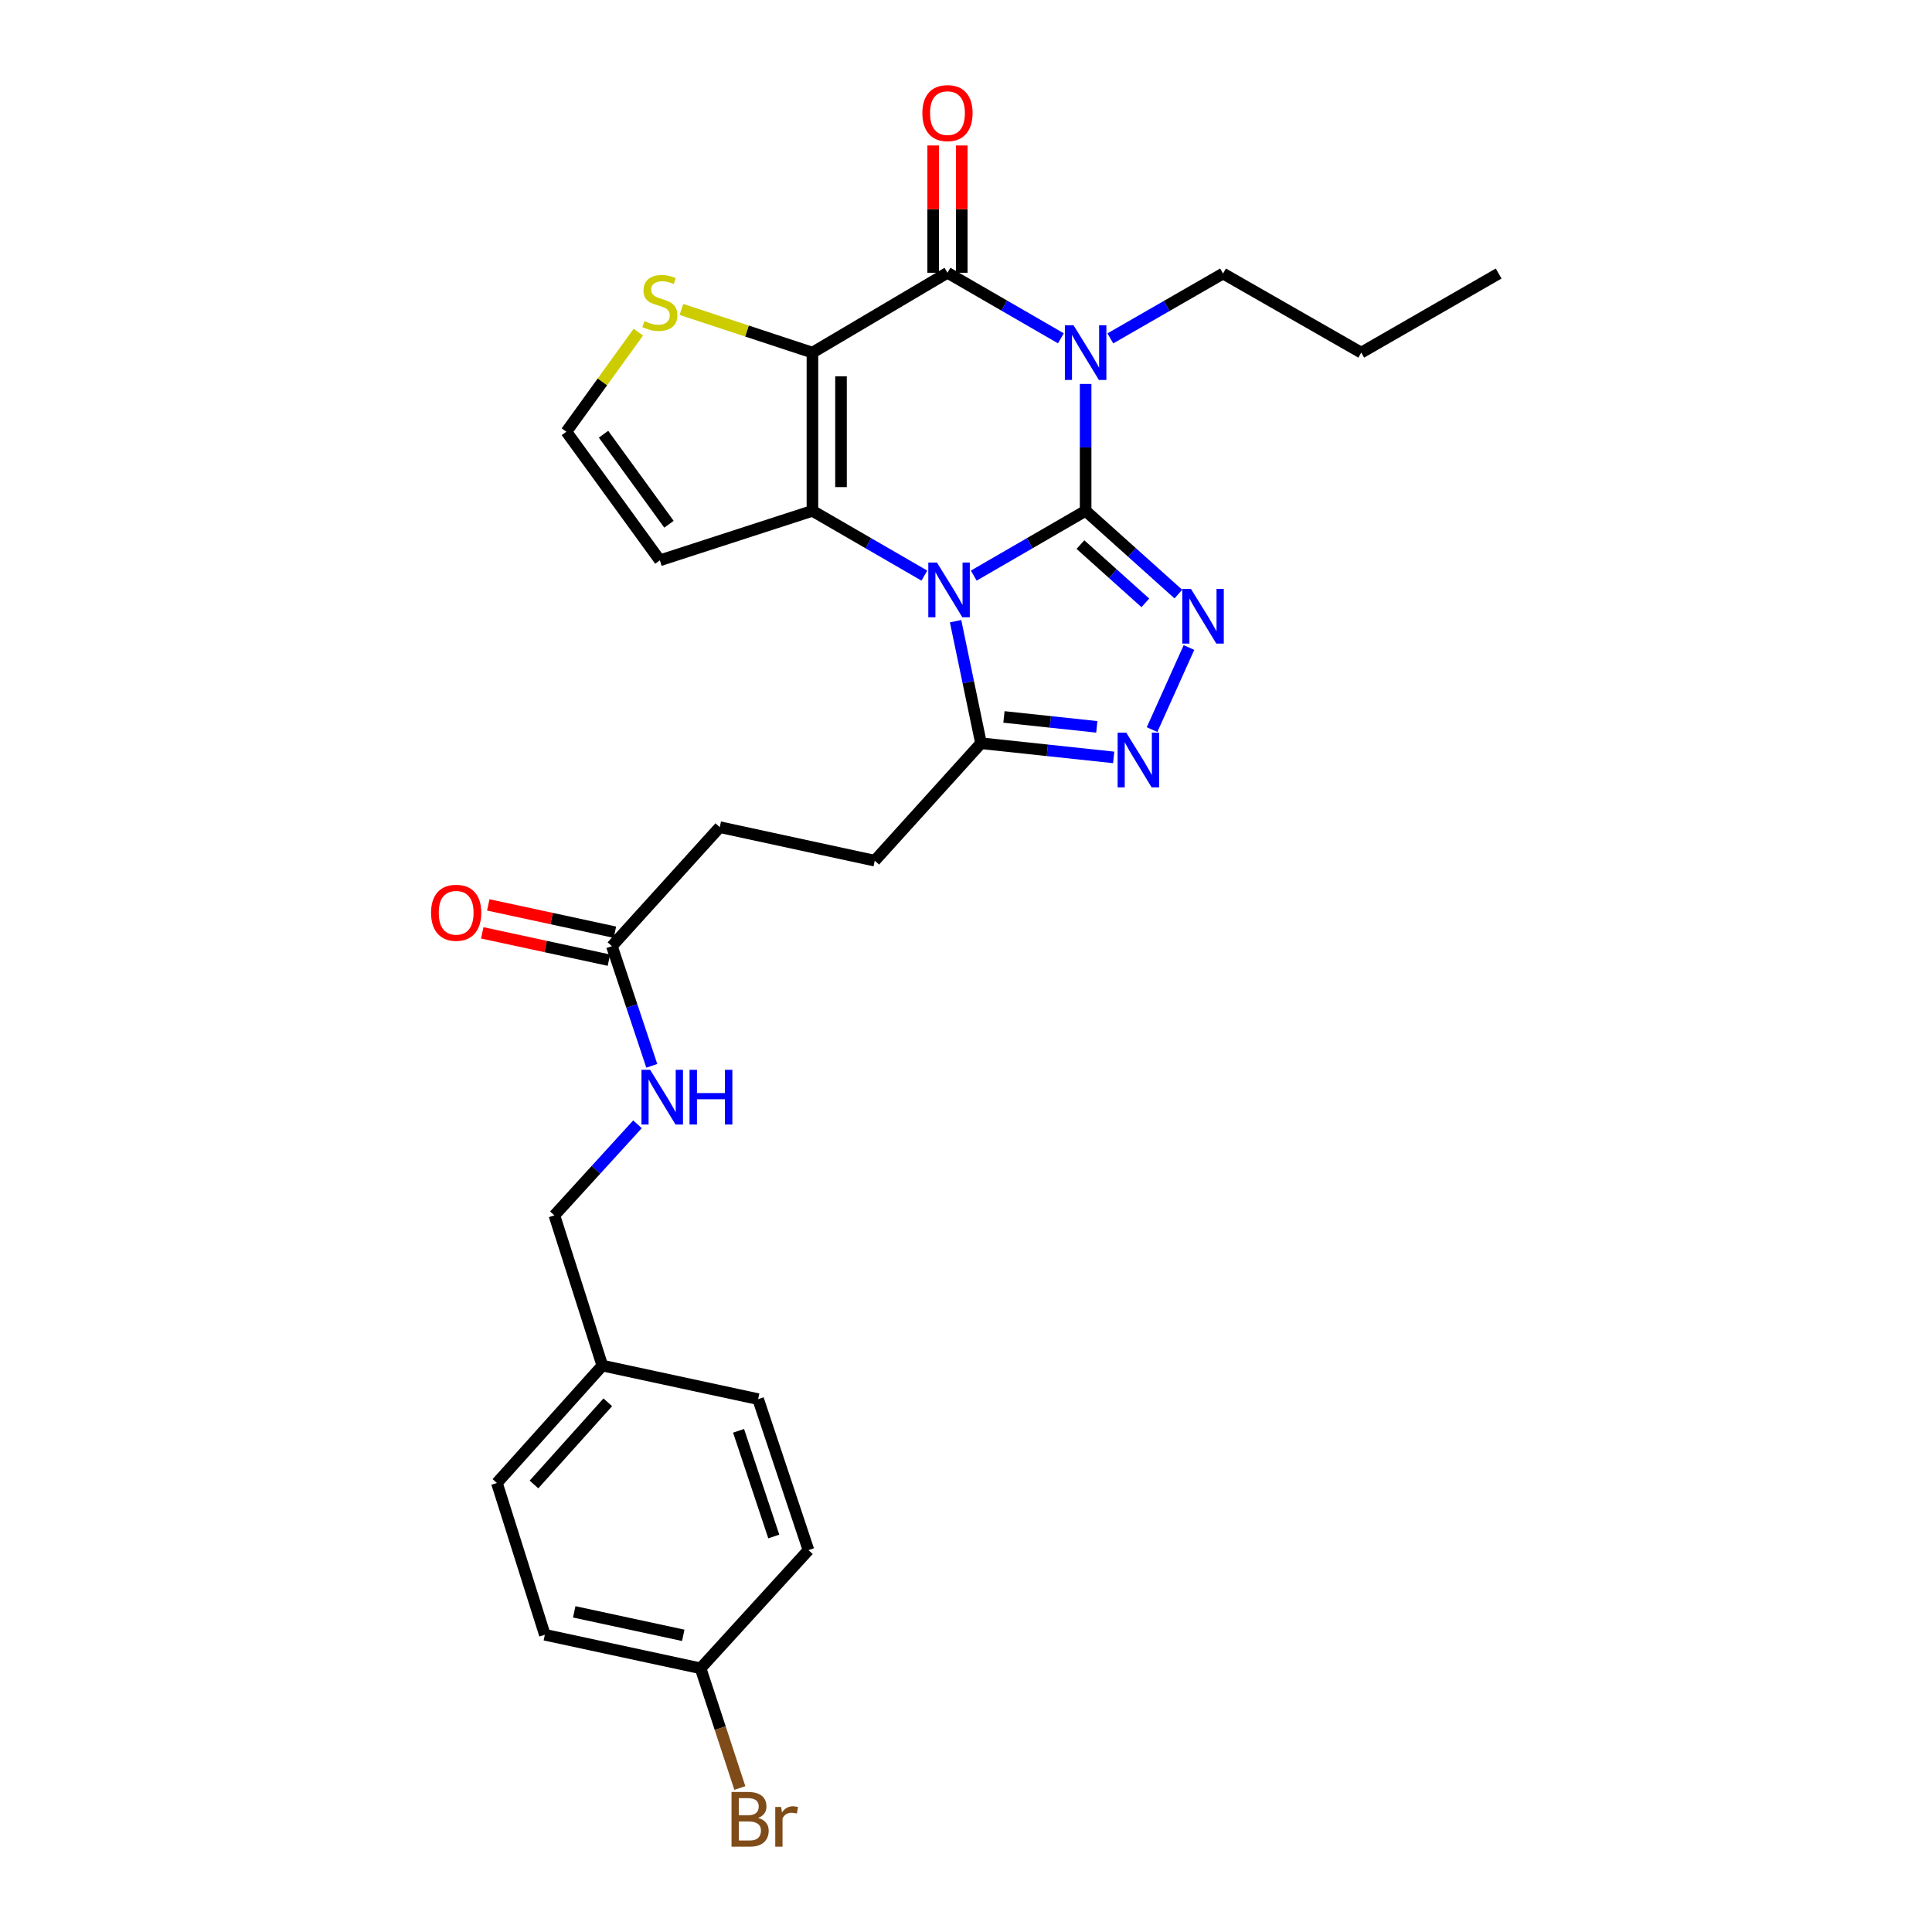 <?xml version='1.0' encoding='iso-8859-1'?>
<svg version='1.1' baseProfile='full'
              xmlns='http://www.w3.org/2000/svg'
                      xmlns:rdkit='http://www.rdkit.org/xml'
                      xmlns:xlink='http://www.w3.org/1999/xlink'
                  xml:space='preserve'
width='1000px' height='1000px' viewBox='0 0 1000 1000'>
<!-- END OF HEADER -->
<rect style='opacity:1.0;fill:#FFFFFF;stroke:none' width='1000' height='1000' x='0' y='0'> </rect>
<path class='bond-0' d='M 561.919,264.409 L 532.966,281.173' style='fill:none;fill-rule:evenodd;stroke:#000000;stroke-width:6px;stroke-linecap:butt;stroke-linejoin:miter;stroke-opacity:1' />
<path class='bond-0' d='M 532.966,281.173 L 504.013,297.938' style='fill:none;fill-rule:evenodd;stroke:#0000FF;stroke-width:6px;stroke-linecap:butt;stroke-linejoin:miter;stroke-opacity:1' />
<path class='bond-1' d='M 561.919,264.409 L 561.919,231.567' style='fill:none;fill-rule:evenodd;stroke:#000000;stroke-width:6px;stroke-linecap:butt;stroke-linejoin:miter;stroke-opacity:1' />
<path class='bond-1' d='M 561.919,231.567 L 561.919,198.724' style='fill:none;fill-rule:evenodd;stroke:#0000FF;stroke-width:6px;stroke-linecap:butt;stroke-linejoin:miter;stroke-opacity:1' />
<path class='bond-5' d='M 561.919,264.409 L 585.915,285.948' style='fill:none;fill-rule:evenodd;stroke:#000000;stroke-width:6px;stroke-linecap:butt;stroke-linejoin:miter;stroke-opacity:1' />
<path class='bond-5' d='M 585.915,285.948 L 609.911,307.487' style='fill:none;fill-rule:evenodd;stroke:#0000FF;stroke-width:6px;stroke-linecap:butt;stroke-linejoin:miter;stroke-opacity:1' />
<path class='bond-5' d='M 559.233,281.882 L 576.031,296.96' style='fill:none;fill-rule:evenodd;stroke:#000000;stroke-width:6px;stroke-linecap:butt;stroke-linejoin:miter;stroke-opacity:1' />
<path class='bond-5' d='M 576.031,296.96 L 592.828,312.037' style='fill:none;fill-rule:evenodd;stroke:#0000FF;stroke-width:6px;stroke-linecap:butt;stroke-linejoin:miter;stroke-opacity:1' />
<path class='bond-3' d='M 478.448,297.941 L 449.479,281.175' style='fill:none;fill-rule:evenodd;stroke:#0000FF;stroke-width:6px;stroke-linecap:butt;stroke-linejoin:miter;stroke-opacity:1' />
<path class='bond-3' d='M 449.479,281.175 L 420.511,264.409' style='fill:none;fill-rule:evenodd;stroke:#000000;stroke-width:6px;stroke-linecap:butt;stroke-linejoin:miter;stroke-opacity:1' />
<path class='bond-7' d='M 494.604,321.525 L 501.187,353.112' style='fill:none;fill-rule:evenodd;stroke:#0000FF;stroke-width:6px;stroke-linecap:butt;stroke-linejoin:miter;stroke-opacity:1' />
<path class='bond-7' d='M 501.187,353.112 L 507.77,384.699' style='fill:none;fill-rule:evenodd;stroke:#000000;stroke-width:6px;stroke-linecap:butt;stroke-linejoin:miter;stroke-opacity:1' />
<path class='bond-4' d='M 549.114,175.116 L 519.761,158.15' style='fill:none;fill-rule:evenodd;stroke:#0000FF;stroke-width:6px;stroke-linecap:butt;stroke-linejoin:miter;stroke-opacity:1' />
<path class='bond-4' d='M 519.761,158.15 L 490.409,141.185' style='fill:none;fill-rule:evenodd;stroke:#000000;stroke-width:6px;stroke-linecap:butt;stroke-linejoin:miter;stroke-opacity:1' />
<path class='bond-16' d='M 574.71,175.155 L 603.88,158.367' style='fill:none;fill-rule:evenodd;stroke:#0000FF;stroke-width:6px;stroke-linecap:butt;stroke-linejoin:miter;stroke-opacity:1' />
<path class='bond-16' d='M 603.88,158.367 L 633.05,141.579' style='fill:none;fill-rule:evenodd;stroke:#000000;stroke-width:6px;stroke-linecap:butt;stroke-linejoin:miter;stroke-opacity:1' />
<path class='bond-2' d='M 420.511,182.517 L 490.409,141.185' style='fill:none;fill-rule:evenodd;stroke:#000000;stroke-width:6px;stroke-linecap:butt;stroke-linejoin:miter;stroke-opacity:1' />
<path class='bond-8' d='M 420.511,182.517 L 386.607,171.339' style='fill:none;fill-rule:evenodd;stroke:#000000;stroke-width:6px;stroke-linecap:butt;stroke-linejoin:miter;stroke-opacity:1' />
<path class='bond-8' d='M 386.607,171.339 L 352.704,160.162' style='fill:none;fill-rule:evenodd;stroke:#CCCC00;stroke-width:6px;stroke-linecap:butt;stroke-linejoin:miter;stroke-opacity:1' />
<path class='bond-29' d='M 420.511,182.517 L 420.511,264.409' style='fill:none;fill-rule:evenodd;stroke:#000000;stroke-width:6px;stroke-linecap:butt;stroke-linejoin:miter;stroke-opacity:1' />
<path class='bond-29' d='M 435.307,194.801 L 435.307,252.125' style='fill:none;fill-rule:evenodd;stroke:#000000;stroke-width:6px;stroke-linecap:butt;stroke-linejoin:miter;stroke-opacity:1' />
<path class='bond-9' d='M 420.511,264.409 L 341.545,290.032' style='fill:none;fill-rule:evenodd;stroke:#000000;stroke-width:6px;stroke-linecap:butt;stroke-linejoin:miter;stroke-opacity:1' />
<path class='bond-11' d='M 497.807,141.185 L 497.807,108.238' style='fill:none;fill-rule:evenodd;stroke:#000000;stroke-width:6px;stroke-linecap:butt;stroke-linejoin:miter;stroke-opacity:1' />
<path class='bond-11' d='M 497.807,108.238 L 497.807,75.29' style='fill:none;fill-rule:evenodd;stroke:#FF0000;stroke-width:6px;stroke-linecap:butt;stroke-linejoin:miter;stroke-opacity:1' />
<path class='bond-11' d='M 483.011,141.185 L 483.011,108.238' style='fill:none;fill-rule:evenodd;stroke:#000000;stroke-width:6px;stroke-linecap:butt;stroke-linejoin:miter;stroke-opacity:1' />
<path class='bond-11' d='M 483.011,108.238 L 483.011,75.29' style='fill:none;fill-rule:evenodd;stroke:#FF0000;stroke-width:6px;stroke-linecap:butt;stroke-linejoin:miter;stroke-opacity:1' />
<path class='bond-6' d='M 615.407,335.16 L 596.304,377.64' style='fill:none;fill-rule:evenodd;stroke:#0000FF;stroke-width:6px;stroke-linecap:butt;stroke-linejoin:miter;stroke-opacity:1' />
<path class='bond-28' d='M 576.431,392.031 L 542.101,388.365' style='fill:none;fill-rule:evenodd;stroke:#0000FF;stroke-width:6px;stroke-linecap:butt;stroke-linejoin:miter;stroke-opacity:1' />
<path class='bond-28' d='M 542.101,388.365 L 507.77,384.699' style='fill:none;fill-rule:evenodd;stroke:#000000;stroke-width:6px;stroke-linecap:butt;stroke-linejoin:miter;stroke-opacity:1' />
<path class='bond-28' d='M 567.703,376.218 L 543.672,373.652' style='fill:none;fill-rule:evenodd;stroke:#0000FF;stroke-width:6px;stroke-linecap:butt;stroke-linejoin:miter;stroke-opacity:1' />
<path class='bond-28' d='M 543.672,373.652 L 519.641,371.085' style='fill:none;fill-rule:evenodd;stroke:#000000;stroke-width:6px;stroke-linecap:butt;stroke-linejoin:miter;stroke-opacity:1' />
<path class='bond-14' d='M 507.77,384.699 L 452.776,445.489' style='fill:none;fill-rule:evenodd;stroke:#000000;stroke-width:6px;stroke-linecap:butt;stroke-linejoin:miter;stroke-opacity:1' />
<path class='bond-30' d='M 330.399,171.912 L 311.779,197.688' style='fill:none;fill-rule:evenodd;stroke:#CCCC00;stroke-width:6px;stroke-linecap:butt;stroke-linejoin:miter;stroke-opacity:1' />
<path class='bond-30' d='M 311.779,197.688 L 293.159,223.463' style='fill:none;fill-rule:evenodd;stroke:#000000;stroke-width:6px;stroke-linecap:butt;stroke-linejoin:miter;stroke-opacity:1' />
<path class='bond-10' d='M 341.545,290.032 L 293.159,223.463' style='fill:none;fill-rule:evenodd;stroke:#000000;stroke-width:6px;stroke-linecap:butt;stroke-linejoin:miter;stroke-opacity:1' />
<path class='bond-10' d='M 346.256,271.347 L 312.386,224.749' style='fill:none;fill-rule:evenodd;stroke:#000000;stroke-width:6px;stroke-linecap:butt;stroke-linejoin:miter;stroke-opacity:1' />
<path class='bond-12' d='M 316.727,489.74 L 372.552,428.136' style='fill:none;fill-rule:evenodd;stroke:#000000;stroke-width:6px;stroke-linecap:butt;stroke-linejoin:miter;stroke-opacity:1' />
<path class='bond-13' d='M 316.727,489.74 L 327.046,520.706' style='fill:none;fill-rule:evenodd;stroke:#000000;stroke-width:6px;stroke-linecap:butt;stroke-linejoin:miter;stroke-opacity:1' />
<path class='bond-13' d='M 327.046,520.706 L 337.365,551.672' style='fill:none;fill-rule:evenodd;stroke:#0000FF;stroke-width:6px;stroke-linecap:butt;stroke-linejoin:miter;stroke-opacity:1' />
<path class='bond-15' d='M 318.286,482.507 L 285.508,475.442' style='fill:none;fill-rule:evenodd;stroke:#000000;stroke-width:6px;stroke-linecap:butt;stroke-linejoin:miter;stroke-opacity:1' />
<path class='bond-15' d='M 285.508,475.442 L 252.73,468.376' style='fill:none;fill-rule:evenodd;stroke:#FF0000;stroke-width:6px;stroke-linecap:butt;stroke-linejoin:miter;stroke-opacity:1' />
<path class='bond-15' d='M 315.168,496.972 L 282.39,489.906' style='fill:none;fill-rule:evenodd;stroke:#000000;stroke-width:6px;stroke-linecap:butt;stroke-linejoin:miter;stroke-opacity:1' />
<path class='bond-15' d='M 282.39,489.906 L 249.612,482.841' style='fill:none;fill-rule:evenodd;stroke:#FF0000;stroke-width:6px;stroke-linecap:butt;stroke-linejoin:miter;stroke-opacity:1' />
<path class='bond-18' d='M 329.959,581.934 L 308.456,605.505' style='fill:none;fill-rule:evenodd;stroke:#0000FF;stroke-width:6px;stroke-linecap:butt;stroke-linejoin:miter;stroke-opacity:1' />
<path class='bond-18' d='M 308.456,605.505 L 286.953,629.076' style='fill:none;fill-rule:evenodd;stroke:#000000;stroke-width:6px;stroke-linecap:butt;stroke-linejoin:miter;stroke-opacity:1' />
<path class='bond-17' d='M 452.776,445.489 L 372.552,428.136' style='fill:none;fill-rule:evenodd;stroke:#000000;stroke-width:6px;stroke-linecap:butt;stroke-linejoin:miter;stroke-opacity:1' />
<path class='bond-26' d='M 633.05,141.579 L 704.576,182.517' style='fill:none;fill-rule:evenodd;stroke:#000000;stroke-width:6px;stroke-linecap:butt;stroke-linejoin:miter;stroke-opacity:1' />
<path class='bond-20' d='M 286.953,629.076 L 311.762,706.825' style='fill:none;fill-rule:evenodd;stroke:#000000;stroke-width:6px;stroke-linecap:butt;stroke-linejoin:miter;stroke-opacity:1' />
<path class='bond-19' d='M 362.63,863.515 L 282.013,846.153' style='fill:none;fill-rule:evenodd;stroke:#000000;stroke-width:6px;stroke-linecap:butt;stroke-linejoin:miter;stroke-opacity:1' />
<path class='bond-19' d='M 353.653,846.445 L 297.22,834.292' style='fill:none;fill-rule:evenodd;stroke:#000000;stroke-width:6px;stroke-linecap:butt;stroke-linejoin:miter;stroke-opacity:1' />
<path class='bond-21' d='M 362.63,863.515 L 372.784,894.491' style='fill:none;fill-rule:evenodd;stroke:#000000;stroke-width:6px;stroke-linecap:butt;stroke-linejoin:miter;stroke-opacity:1' />
<path class='bond-21' d='M 372.784,894.491 L 382.938,925.466' style='fill:none;fill-rule:evenodd;stroke:#7F4C19;stroke-width:6px;stroke-linecap:butt;stroke-linejoin:miter;stroke-opacity:1' />
<path class='bond-31' d='M 362.63,863.515 L 418.455,802.33' style='fill:none;fill-rule:evenodd;stroke:#000000;stroke-width:6px;stroke-linecap:butt;stroke-linejoin:miter;stroke-opacity:1' />
<path class='bond-24' d='M 311.762,706.825 L 392.413,724.186' style='fill:none;fill-rule:evenodd;stroke:#000000;stroke-width:6px;stroke-linecap:butt;stroke-linejoin:miter;stroke-opacity:1' />
<path class='bond-25' d='M 311.762,706.825 L 257.195,767.59' style='fill:none;fill-rule:evenodd;stroke:#000000;stroke-width:6px;stroke-linecap:butt;stroke-linejoin:miter;stroke-opacity:1' />
<path class='bond-25' d='M 314.587,725.826 L 276.389,768.362' style='fill:none;fill-rule:evenodd;stroke:#000000;stroke-width:6px;stroke-linecap:butt;stroke-linejoin:miter;stroke-opacity:1' />
<path class='bond-22' d='M 418.455,802.33 L 392.413,724.186' style='fill:none;fill-rule:evenodd;stroke:#000000;stroke-width:6px;stroke-linecap:butt;stroke-linejoin:miter;stroke-opacity:1' />
<path class='bond-22' d='M 400.511,795.287 L 382.282,740.586' style='fill:none;fill-rule:evenodd;stroke:#000000;stroke-width:6px;stroke-linecap:butt;stroke-linejoin:miter;stroke-opacity:1' />
<path class='bond-23' d='M 282.013,846.153 L 257.195,767.59' style='fill:none;fill-rule:evenodd;stroke:#000000;stroke-width:6px;stroke-linecap:butt;stroke-linejoin:miter;stroke-opacity:1' />
<path class='bond-27' d='M 704.576,182.517 L 775.699,141.579' style='fill:none;fill-rule:evenodd;stroke:#000000;stroke-width:6px;stroke-linecap:butt;stroke-linejoin:miter;stroke-opacity:1' />
<path  class='atom-1' d='M 484.971 291.179
L 494.251 306.179
Q 495.171 307.659, 496.651 310.339
Q 498.131 313.019, 498.211 313.179
L 498.211 291.179
L 501.971 291.179
L 501.971 319.499
L 498.091 319.499
L 488.131 303.099
Q 486.971 301.179, 485.731 298.979
Q 484.531 296.779, 484.171 296.099
L 484.171 319.499
L 480.491 319.499
L 480.491 291.179
L 484.971 291.179
' fill='#0000FF'/>
<path  class='atom-2' d='M 555.659 168.357
L 564.939 183.357
Q 565.859 184.837, 567.339 187.517
Q 568.819 190.197, 568.899 190.357
L 568.899 168.357
L 572.659 168.357
L 572.659 196.677
L 568.779 196.677
L 558.819 180.277
Q 557.659 178.357, 556.419 176.157
Q 555.219 173.957, 554.859 173.277
L 554.859 196.677
L 551.179 196.677
L 551.179 168.357
L 555.659 168.357
' fill='#0000FF'/>
<path  class='atom-6' d='M 616.432 304.8
L 625.712 319.8
Q 626.632 321.28, 628.112 323.96
Q 629.592 326.64, 629.672 326.8
L 629.672 304.8
L 633.432 304.8
L 633.432 333.12
L 629.552 333.12
L 619.592 316.72
Q 618.432 314.8, 617.192 312.6
Q 615.992 310.4, 615.632 309.72
L 615.632 333.12
L 611.952 333.12
L 611.952 304.8
L 616.432 304.8
' fill='#0000FF'/>
<path  class='atom-7' d='M 582.959 379.236
L 592.239 394.236
Q 593.159 395.716, 594.639 398.396
Q 596.119 401.076, 596.199 401.236
L 596.199 379.236
L 599.959 379.236
L 599.959 407.556
L 596.079 407.556
L 586.119 391.156
Q 584.959 389.236, 583.719 387.036
Q 582.519 384.836, 582.159 384.156
L 582.159 407.556
L 578.479 407.556
L 578.479 379.236
L 582.959 379.236
' fill='#0000FF'/>
<path  class='atom-9' d='M 333.545 166.203
Q 333.865 166.323, 335.185 166.883
Q 336.505 167.443, 337.945 167.803
Q 339.425 168.123, 340.865 168.123
Q 343.545 168.123, 345.105 166.843
Q 346.665 165.523, 346.665 163.243
Q 346.665 161.683, 345.865 160.723
Q 345.105 159.763, 343.905 159.243
Q 342.705 158.723, 340.705 158.123
Q 338.185 157.363, 336.665 156.643
Q 335.185 155.923, 334.105 154.403
Q 333.065 152.883, 333.065 150.323
Q 333.065 146.763, 335.465 144.563
Q 337.905 142.363, 342.705 142.363
Q 345.985 142.363, 349.705 143.923
L 348.785 147.003
Q 345.385 145.603, 342.825 145.603
Q 340.065 145.603, 338.545 146.763
Q 337.025 147.883, 337.065 149.843
Q 337.065 151.363, 337.825 152.283
Q 338.625 153.203, 339.745 153.723
Q 340.905 154.243, 342.825 154.843
Q 345.385 155.643, 346.905 156.443
Q 348.425 157.243, 349.505 158.883
Q 350.625 160.483, 350.625 163.243
Q 350.625 167.163, 347.985 169.283
Q 345.385 171.363, 341.025 171.363
Q 338.505 171.363, 336.585 170.803
Q 334.705 170.283, 332.465 169.363
L 333.545 166.203
' fill='#CCCC00'/>
<path  class='atom-12' d='M 477.409 58.542
Q 477.409 51.742, 480.769 47.943
Q 484.129 44.142, 490.409 44.142
Q 496.689 44.142, 500.049 47.943
Q 503.409 51.742, 503.409 58.542
Q 503.409 65.422, 500.009 69.343
Q 496.609 73.222, 490.409 73.222
Q 484.169 73.222, 480.769 69.343
Q 477.409 65.463, 477.409 58.542
M 490.409 70.022
Q 494.729 70.022, 497.049 67.142
Q 499.409 64.222, 499.409 58.542
Q 499.409 52.983, 497.049 50.182
Q 494.729 47.343, 490.409 47.343
Q 486.089 47.343, 483.729 50.142
Q 481.409 52.943, 481.409 58.542
Q 481.409 64.263, 483.729 67.142
Q 486.089 70.022, 490.409 70.022
' fill='#FF0000'/>
<path  class='atom-14' d='M 336.51 553.731
L 345.79 568.731
Q 346.71 570.211, 348.19 572.891
Q 349.67 575.571, 349.75 575.731
L 349.75 553.731
L 353.51 553.731
L 353.51 582.051
L 349.63 582.051
L 339.67 565.651
Q 338.51 563.731, 337.27 561.531
Q 336.07 559.331, 335.71 558.651
L 335.71 582.051
L 332.03 582.051
L 332.03 553.731
L 336.51 553.731
' fill='#0000FF'/>
<path  class='atom-14' d='M 356.91 553.731
L 360.75 553.731
L 360.75 565.771
L 375.23 565.771
L 375.23 553.731
L 379.07 553.731
L 379.07 582.051
L 375.23 582.051
L 375.23 568.971
L 360.75 568.971
L 360.75 582.051
L 356.91 582.051
L 356.91 553.731
' fill='#0000FF'/>
<path  class='atom-16' d='M 223.11 472.442
Q 223.11 465.642, 226.47 461.842
Q 229.83 458.042, 236.11 458.042
Q 242.39 458.042, 245.75 461.842
Q 249.11 465.642, 249.11 472.442
Q 249.11 479.322, 245.71 483.242
Q 242.31 487.122, 236.11 487.122
Q 229.87 487.122, 226.47 483.242
Q 223.11 479.362, 223.11 472.442
M 236.11 483.922
Q 240.43 483.922, 242.75 481.042
Q 245.11 478.122, 245.11 472.442
Q 245.11 466.882, 242.75 464.082
Q 240.43 461.242, 236.11 461.242
Q 231.79 461.242, 229.43 464.042
Q 227.11 466.842, 227.11 472.442
Q 227.11 478.162, 229.43 481.042
Q 231.79 483.922, 236.11 483.922
' fill='#FF0000'/>
<path  class='atom-22' d='M 392.394 940.963
Q 395.114 941.723, 396.474 943.403
Q 397.874 945.043, 397.874 947.483
Q 397.874 951.403, 395.354 953.643
Q 392.874 955.843, 388.154 955.843
L 378.634 955.843
L 378.634 927.523
L 386.994 927.523
Q 391.834 927.523, 394.274 929.483
Q 396.714 931.443, 396.714 935.043
Q 396.714 939.323, 392.394 940.963
M 382.434 930.723
L 382.434 939.603
L 386.994 939.603
Q 389.794 939.603, 391.234 938.483
Q 392.714 937.323, 392.714 935.043
Q 392.714 930.723, 386.994 930.723
L 382.434 930.723
M 388.154 952.643
Q 390.914 952.643, 392.394 951.323
Q 393.874 950.003, 393.874 947.483
Q 393.874 945.163, 392.234 944.003
Q 390.634 942.803, 387.554 942.803
L 382.434 942.803
L 382.434 952.643
L 388.154 952.643
' fill='#7F4C19'/>
<path  class='atom-22' d='M 404.314 935.283
L 404.754 938.123
Q 406.914 934.923, 410.434 934.923
Q 411.554 934.923, 413.074 935.323
L 412.474 938.683
Q 410.754 938.283, 409.794 938.283
Q 408.114 938.283, 406.994 938.963
Q 405.914 939.603, 405.034 941.163
L 405.034 955.843
L 401.274 955.843
L 401.274 935.283
L 404.314 935.283
' fill='#7F4C19'/>
</svg>
